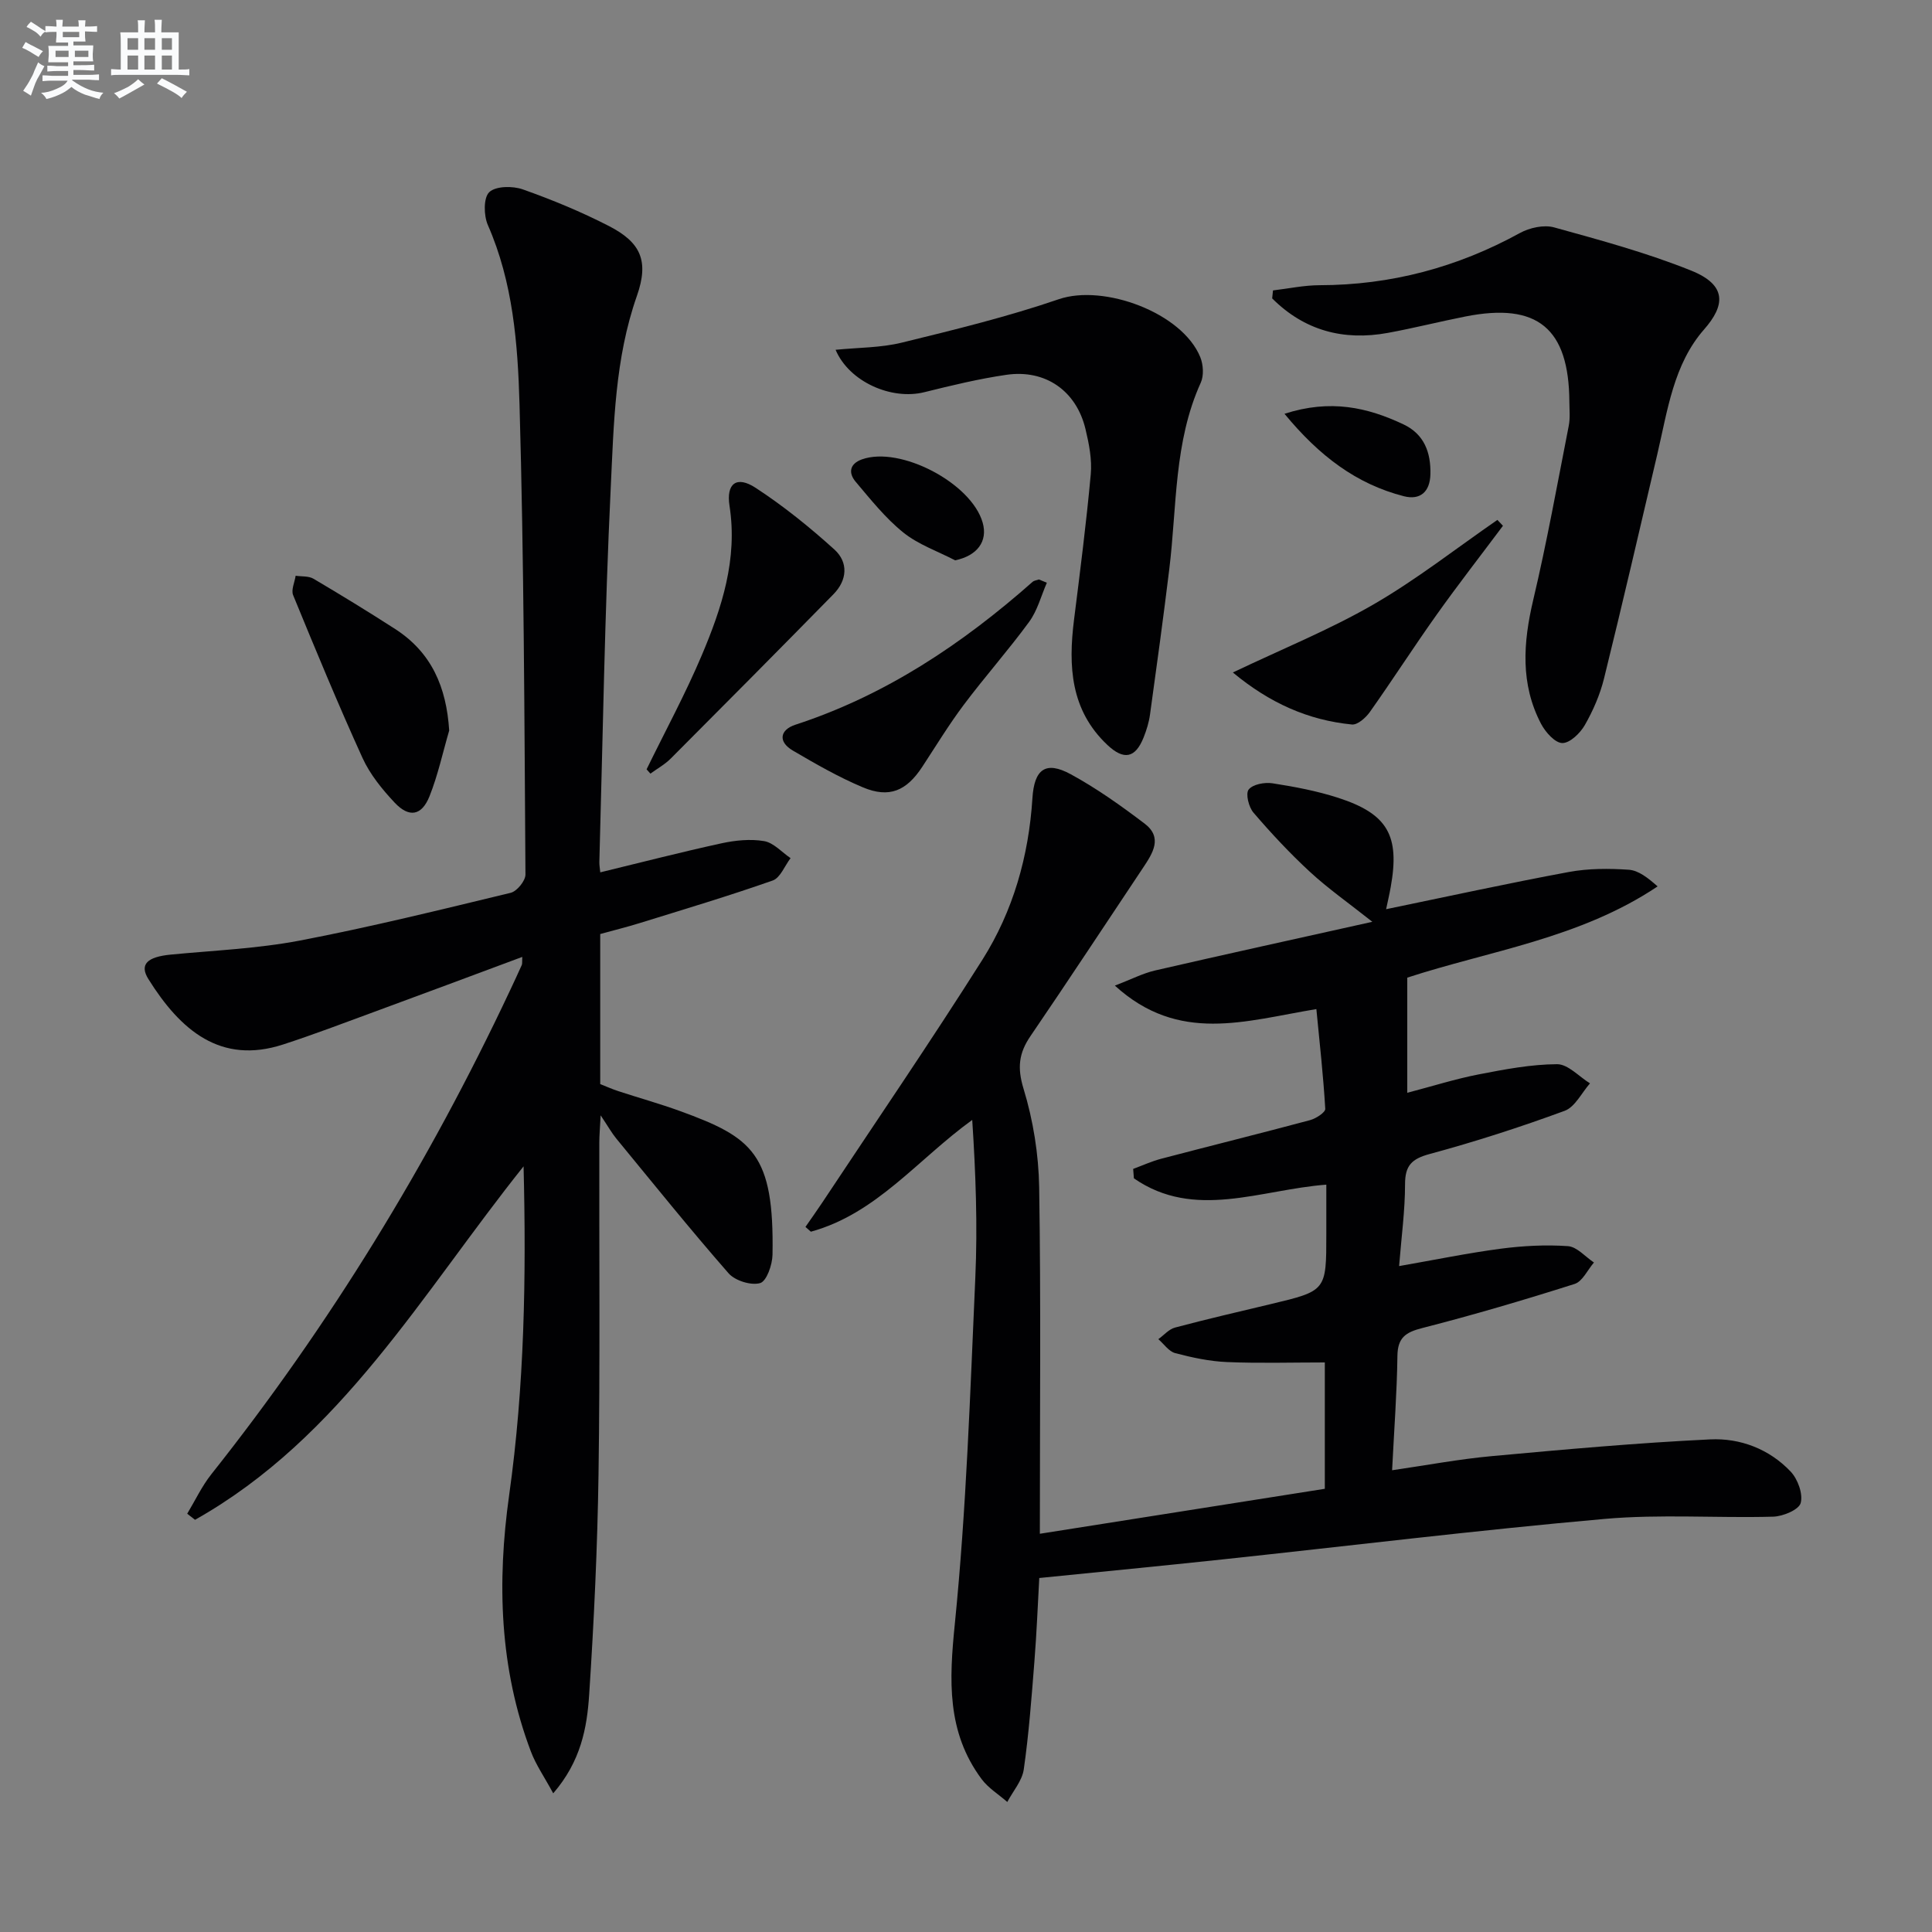 <svg enable-background="new 0 0 400 400" viewBox="0 0 400 400" xmlns="http://www.w3.org/2000/svg"><rect x="0" y="0" width="400" height="400" fill="#808080" stroke="none"/><g fill="#010103"><path d="m291.36 202.41v23.84c5.31-1.39 10-2.88 14.8-3.81 5.35-1.04 10.8-2.08 16.21-2.11 2.27-.01 4.55 2.57 6.82 3.97-1.73 1.96-3.1 4.9-5.26 5.69-9.17 3.37-18.49 6.38-27.92 8.93-3.73 1.01-5.11 2.38-5.11 6.26 0 5.44-.75 10.89-1.23 16.95 7.49-1.31 14.23-2.7 21.05-3.6 4.59-.6 9.3-.85 13.9-.53 1.87.13 3.6 2.2 5.39 3.39-1.32 1.53-2.37 3.92-4.01 4.44-10.42 3.31-20.92 6.41-31.51 9.12-3.47.88-5.12 1.98-5.17 5.79-.1 7.62-.68 15.24-1.1 23.66 7.1-1.03 13.87-2.31 20.69-2.93 15.04-1.38 30.09-2.74 45.16-3.46 6.21-.3 12.24 1.99 16.66 6.66 1.48 1.56 2.6 4.63 2.08 6.52-.38 1.39-3.66 2.76-5.68 2.82-11.65.32-23.39-.56-34.96.47-26.45 2.34-52.83 5.58-79.24 8.4-12.38 1.32-24.77 2.52-37.76 3.83-.31 5.51-.54 11.43-1.01 17.32-.59 7.45-1.14 14.92-2.2 22.31-.34 2.36-2.23 4.5-3.41 6.74-1.79-1.57-3.93-2.87-5.32-4.74-7.26-9.77-6.72-20.5-5.54-32.17 2.39-23.79 3.17-47.75 4.24-71.66.48-10.78.08-21.6-.64-32.64-11.27 8.14-19.81 19.41-33.41 23.14-.37-.33-.75-.66-1.12-.99 1.14-1.65 2.31-3.28 3.42-4.95 11.11-16.76 22.47-33.37 33.21-50.36 6.37-10.09 9.6-21.45 10.36-33.44.38-6.05 2.76-7.78 7.92-4.98 5.37 2.92 10.42 6.52 15.3 10.22 3.82 2.9 1.69 6.15-.33 9.18-7.76 11.61-15.42 23.29-23.29 34.82-2.42 3.54-2.76 6.55-1.44 10.89 2 6.55 3.13 13.59 3.24 20.44.37 23.47.14 46.94.14 71.71 19.76-3.12 39.28-6.2 59-9.31 0-9.35 0-17.94 0-26.16-6.83 0-13.56.2-20.26-.08-3.6-.15-7.22-.93-10.72-1.85-1.32-.35-2.33-1.89-3.49-2.89 1.15-.82 2.18-2.06 3.45-2.4 6.57-1.75 13.2-3.28 19.82-4.86 11.51-2.75 11.51-2.74 11.51-14.51 0-3.32 0-6.63 0-10.22-13.64 1.03-27.3 7.39-39.84-1.31-.05-.65-.1-1.3-.15-1.95 1.93-.71 3.81-1.58 5.79-2.1 10.27-2.7 20.58-5.25 30.84-8 1.22-.33 3.18-1.6 3.14-2.34-.4-6.83-1.16-13.63-1.84-20.65-14.79 2.45-28.47 7.21-41.72-4.86 3.45-1.32 5.81-2.55 8.31-3.13 14.63-3.37 29.29-6.58 45-10.08-5-3.96-9.2-6.9-12.93-10.35-4.14-3.82-8.01-7.97-11.68-12.25-.99-1.15-1.67-3.92-1-4.78.85-1.09 3.31-1.55 4.92-1.3 4.58.71 9.19 1.58 13.59 3 10.3 3.33 12.82 7.84 10.9 18.5-.28 1.57-.65 3.13-.95 4.57 12.88-2.66 25.31-5.38 37.81-7.7 4.04-.75 8.3-.75 12.42-.47 2.05.14 3.99 1.7 5.98 3.45-16.1 10.79-34.9 13.35-51.83 18.89z"/><path d="m108.4 241.48c-20.98 26.23-37.72 56.13-68.02 73.18-.54-.42-1.08-.84-1.62-1.26 1.65-2.74 3.03-5.7 5-8.18 24.53-30.91 44.97-64.32 61.76-100 .85-1.81 1.7-3.61 2.51-5.43.12-.27.05-.64.1-1.67-10.43 3.88-20.59 7.68-30.77 11.42-6.23 2.29-12.44 4.66-18.75 6.71-12.93 4.2-21.24-2.92-27.88-13.53-1.92-3.06-.24-4.61 4.62-5.08 8.91-.86 17.93-1.23 26.69-2.9 14.66-2.8 29.17-6.39 43.68-9.89 1.3-.31 3.08-2.49 3.07-3.79-.22-32.47-.31-64.95-1.23-97.4-.36-12.53-1.35-25.22-6.56-37.08-.86-1.97-.92-5.65.3-6.8 1.35-1.28 4.85-1.31 6.94-.57 6.08 2.15 12.1 4.64 17.84 7.59 6.53 3.37 8.35 7.16 5.78 14.47-4.56 12.98-4.78 26.48-5.42 39.84-1.24 25.76-1.63 51.55-2.35 77.34-.02.65.11 1.31.19 2.16 8.42-2.04 16.69-4.18 25.04-6 2.88-.63 6.01-.95 8.87-.47 1.97.33 3.67 2.29 5.49 3.53-1.22 1.59-2.12 4.07-3.7 4.63-9.07 3.19-18.3 5.95-27.49 8.8-2.67.83-5.39 1.5-8.22 2.28v31.07c1.13.44 2.43 1.03 3.77 1.47 4.25 1.39 8.57 2.59 12.77 4.12 15.02 5.46 19.5 8.84 19.13 29.75-.04 2.08-1.22 5.47-2.56 5.86-1.88.54-5.18-.49-6.53-2.02-7.97-9.11-15.56-18.55-23.25-27.9-.94-1.14-1.66-2.45-3.24-4.81-.14 2.66-.28 4.16-.28 5.66-.04 22.83.17 45.66-.16 68.48-.22 15.28-.94 30.57-1.94 45.82-.45 6.84-1.7 13.75-7.44 20.41-1.84-3.4-3.59-5.9-4.63-8.67-6.52-17.23-7.02-35.1-4.5-53.04 3.18-22.6 3.56-45.26 2.99-68.1z"/><path d="m263.56 60.13c3.21-.38 6.41-1.07 9.62-1.08 14.78-.02 28.54-3.69 41.49-10.8 2.02-1.11 4.98-1.76 7.1-1.17 9.55 2.64 19.18 5.25 28.36 8.94 7.52 3.02 7.01 7.26 2.69 12.18-6.33 7.2-7.57 16.79-9.69 25.83-3.64 15.5-7.22 31.01-11.04 46.47-.83 3.34-2.26 6.63-3.97 9.62-.96 1.68-3.09 3.74-4.66 3.72-1.51-.02-3.49-2.25-4.39-3.96-4.33-8.26-3.72-16.82-1.63-25.68 2.82-11.92 4.99-24 7.35-36.03.32-1.61.14-3.32.13-4.99-.09-15.22-6.61-20.6-21.49-17.66-5.37 1.06-10.69 2.41-16.08 3.4-9.23 1.69-17.32-.5-23.96-7.14.07-.56.12-1.1.17-1.65z"/><path d="m173 72.42c4.7-.47 9.36-.41 13.74-1.49 10.91-2.67 21.87-5.35 32.47-8.98 9.31-3.19 25.57 2.79 29.3 12.01.62 1.54.76 3.8.1 5.26-5.59 12.32-4.93 25.64-6.52 38.6-1.23 10.05-2.6 20.08-3.99 30.1-.22 1.62-.72 3.24-1.33 4.77-1.71 4.27-4.08 4.77-7.51 1.53-7.62-7.18-8.1-16.28-6.9-25.86 1.26-10.04 2.55-20.08 3.47-30.16.28-3.07-.36-6.32-1.09-9.36-1.89-7.92-8.29-12.41-16.37-11.24-5.71.83-11.36 2.2-16.96 3.59-6.82 1.72-15.6-2.13-18.41-8.77z"/><path d="m133.87 159.28c3.84-7.87 8.03-15.59 11.44-23.65 4.14-9.8 7.44-19.85 5.73-30.89-.73-4.69 1.5-6.29 5.39-3.75 5.77 3.76 11.2 8.15 16.31 12.77 2.94 2.66 2.69 6.35-.19 9.28-11.17 11.38-22.4 22.71-33.67 34-1.22 1.23-2.81 2.1-4.22 3.13-.26-.3-.53-.6-.79-.89z"/><path d="m93 151.25c-1.33 4.55-2.33 9.24-4.08 13.62-1.62 4.04-4.23 4.48-7.22 1.3-2.58-2.75-5.09-5.84-6.64-9.23-5.06-11.12-9.73-22.42-14.37-33.72-.45-1.09.32-2.67.52-4.02 1.24.19 2.69.03 3.69.62 5.71 3.37 11.36 6.83 16.93 10.42 7.51 4.85 10.6 12 11.17 21.01z"/><path d="m216.74 120.65c-1.19 2.72-1.95 5.75-3.66 8.09-4.31 5.89-9.18 11.37-13.56 17.21-3.08 4.11-5.76 8.52-8.58 12.82-3.28 4.99-6.83 6.53-12.29 4.24-5.01-2.1-9.78-4.85-14.48-7.6-3.15-1.84-2.7-4.31.5-5.36 18.66-6.09 34.54-16.71 49.1-29.57.33-.3.88-.35 1.33-.51.55.24 1.1.46 1.64.68z"/><path d="m255.25 139.23c10.25-4.89 20.04-8.85 29.1-14.08 8.94-5.17 17.14-11.62 25.67-17.51.38.41.77.81 1.15 1.22-4.6 6.15-9.32 12.21-13.77 18.47-4.71 6.62-9.1 13.47-13.8 20.1-.84 1.18-2.53 2.68-3.69 2.57-9.06-.89-17.03-4.43-24.66-10.77z"/><path d="m265.94 85.67c9.52-3.07 17.19-1.33 24.65 2.2 4.28 2.03 5.67 5.81 5.56 10.32-.09 3.64-2.11 5.41-5.49 4.55-9.82-2.52-17.5-8.31-24.72-17.07z"/><path d="m197.75 116.01c-3.61-1.88-7.62-3.26-10.73-5.76-3.7-2.98-6.75-6.82-9.85-10.49-1.53-1.8-1.33-3.71 1.28-4.65 7.92-2.83 22.67 4.9 25 13.09 1.11 3.89-1.14 6.86-5.7 7.81z"/></g><path d="m6.8 9.5c.6.3 1.3.7 2.1 1.1-.4.4-.7.8-.9 1.2-.7-.4-1.3-.8-1.8-1.1s-1.1-.6-1.6-.8c.2-.4.5-.8.7-1.2.4.2.8.5 1.5.8zm.9 6.9c-.3.6-.5 1.1-.7 1.7s-.4 1.1-.6 1.7c-.6-.4-1.1-.7-1.6-1 .7-1 1.2-1.8 1.5-2.4.3-.5.6-1.1.8-1.7.3-.6.5-1.2.8-1.8.3.3.8.6 1.3.8-.7 1.3-1.2 2.2-1.5 2.7zm.1-11c.4.3 1 .7 1.7 1.1-.5.2-.8.6-1.1 1.1-.5-.6-1-1-1.4-1.2s-.9-.6-1.5-.8c.2-.4.5-.7.9-1.1.5.3.9.6 1.4.9zm10.5 13.1c1 .4 2 .6 3.1.7-.4.4-.7.8-.8 1.3-.9-.2-1.9-.6-3-.9-1-.4-2-.9-2.8-1.6-.5.4-1.1.9-1.9 1.3s-1.9.9-3.3 1.2c-.1-.3-.5-.8-1.1-1.3 1 0 2.1-.3 3.2-.8 1.2-.5 1.9-1 2.3-1.7h-3.2c-.4 0-1 0-2 .1v-1.2c1 0 1.7.1 2 .1h3.3v-1h-2.3c-.2 0-.9 0-2 .1v-1.2c1.2 0 1.9.1 2 .1h2.3v-.8h-4.1c0-.7.1-1.2.1-1.6 0-.5 0-1.1-.1-1.8h4.1v-.7h-2.5c0-.6.1-1.1.1-1.6v-.6h-.5c-.4 0-1 0-1.8.1v-1.3c1.2 0 1.9.1 2.1.1h.2c0-.3 0-.8-.1-1.4h1.4c0 .6-.1 1-.1 1.4h3.4c0-.4 0-.8-.1-1.3h1.5c0 .4-.1.9-.1 1.3.7 0 1.5 0 2.5-.1v1.2c-1 0-1.8-.1-2.5-.1v.6c0 .3 0 .8.1 1.5h-2.5v.8h4.1c0 .8-.1 1.3-.1 1.8s0 1 .1 1.5h-4.1v.8h1.4c.8 0 1.8 0 2.9-.1v1.2c-1 0-1.9-.1-2.8-.1h-1.5v1h3.2c.3 0 1 0 2.1-.1v1.2c-1.1 0-1.8-.1-2.1-.1h-3.4l-.1.1c1.4 1 2.4 1.5 3.4 1.9zm-4.1-6.7v-1.3h-2.7v1.3zm2.2-4.1v-1.1h-3.4v1.1zm1.9 4.1v-1.3h-2.8v1.3z" fill="#fafbfc"/><path d="m37 6.7v2.3 5.4c1 0 1.8 0 2.2-.1v1.3c-.6 0-1.5-.1-2.5-.1h-11.9c-.7 0-1.3 0-1.8.1v-1.3c.5 0 1.1.1 2 .1v-5.2c0-1 0-1.8-.1-2.5h3.7c0-1.3 0-2.1-.1-2.5h1.5c0 .4-.1 1.3-.1 2.5h2.2c0-1.2 0-2.1-.1-2.6h1.5c0 .4-.1 1.3-.1 2.6zm-12.3 13.7c-.3-.4-.7-.8-1.1-1.1 1.1-.4 2.1-.9 2.9-1.3.8-.5 1.5-1 2.1-1.6.4.4.9.8 1.3 1.1-2.5 1.4-4.2 2.4-5.2 2.9zm3.9-10.1v-2.4h-2.2v2.4zm0 4.1v-2.9h-2.2v2.9zm3.5-4.1v-2.4h-2.2v2.4zm0 4.1v-2.9h-2.2v2.9zm.4 2.9 1-1.1c.6.3 1.4.7 2.5 1.3s2 1.1 2.7 1.5c-.4.4-.8.8-1.1 1.3-.8-.8-2.5-1.7-5.1-3zm3.1-7v-2.4h-2.1v2.4zm0 4.1v-2.9h-2.1v2.9z" fill="#fafbfc"/></svg>
